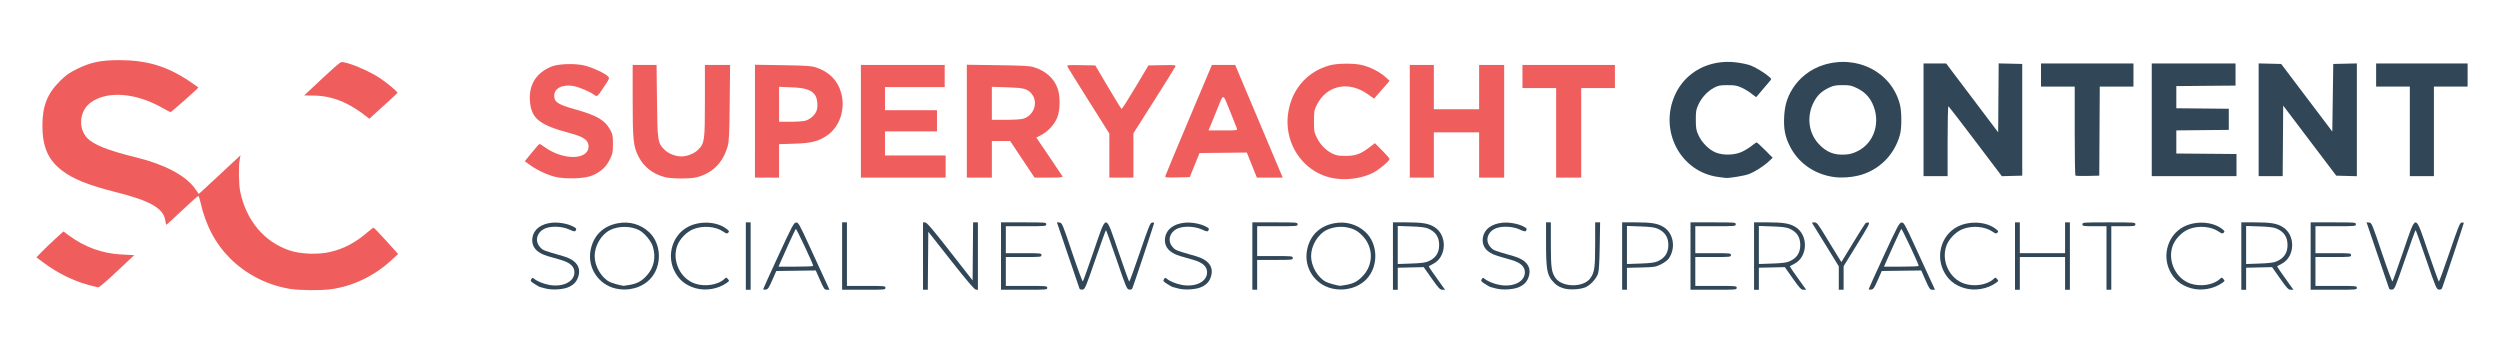 <?xml version="1.0" encoding="UTF-8" standalone="no"?>
<!-- Created with Inkscape (http://www.inkscape.org/) -->

<svg
   version="1.1"
   id="svg743"
   width="540"
   height="75"
   viewBox="0 0 540 75"
   sodipodi:docname="syc.svg"
   inkscape:export-filename="../../Desktop/syc.svg"
   inkscape:export-xdpi="300"
   inkscape:export-ydpi="300"
   inkscape:version="1.2.2 (b0a8486541, 2022-12-01)"
   xmlns:inkscape="http://www.inkscape.org/namespaces/inkscape"
   xmlns:sodipodi="http://sodipodi.sourceforge.net/DTD/sodipodi-0.dtd"
   xmlns="http://www.w3.org/2000/svg"
   xmlns:svg="http://www.w3.org/2000/svg">
  <defs
     id="defs747" />
  <sodipodi:namedview
     id="namedview745"
     pagecolor="#ffffff"
     bordercolor="#000000"
     borderopacity="0.25"
     inkscape:showpageshadow="2"
     inkscape:pageopacity="0.0"
     inkscape:pagecheckerboard="0"
     inkscape:deskcolor="#d1d1d1"
     showgrid="false"
     inkscape:zoom="1.1898148"
     inkscape:cx="350.05448"
     inkscape:cy="68.498055"
     inkscape:window-width="1920"
     inkscape:window-height="1168"
     inkscape:window-x="1920"
     inkscape:window-y="0"
     inkscape:window-maximized="1"
     inkscape:current-layer="g749" />
  <g
     inkscape:groupmode="layer"
     inkscape:label="Image"
     id="g749">
    <rect
       style="fill:#ffffff;stroke-width:0.57"
       id="rect267"
       width="540"
       height="75"
       x="-1.4210855e-14"
       y="3.5527137e-15" />
    <g
       id="g1288"
       transform="matrix(0.156,0,0,0.156,29.252,-147.459)">
      <g
         id="g1236"
         transform="translate(-92.917,544.279)">
        <path
           style="fill:#f05d5d;stroke-width:1.333"
           d="m 413.415,562.761 c -25.055,-19.936 -48.078,-29.137 -73.747,-29.474 l -13.081,-0.172 3.081,-2.905 c 37.392,-35.261 46.48,-43.317 48.865,-43.317 9.003,0 38.638,12.55 53.577,22.689 9.664,6.558 24.19,18.732 23.695,19.857 -0.319,0.726 -13.475,12.865 -35.723,32.963 l -3.333,3.011 z"
           id="path1096" />
        <g
           id="g1116">
          <path
             style="fill:#f05d5d;stroke-width:1.333"
             d="m 2060.082,584.894 v -62 h -23.333 -23.333 v -16 -16 h 64 64 v 16 16 h -23.333 -23.333 v 62 62 h -17.333 -17.333 z"
             id="path1078" />
          <path
             style="fill:#f05d5d;stroke-width:1.333"
             d="m 1857.415,568.894 v -78 h 16.667 16.667 v 30.667 30.667 h 31.333 31.333 v -30.667 -30.667 h 17.333 17.333 v 78 78 h -17.333 -17.333 v -31.333 -31.333 h -31.333 -31.333 v 31.333 31.333 h -16.667 -16.667 z"
             id="path1076" />
          <path
             style="fill:#f05d5d;stroke-width:1.333"
             d="m 1519.122,644.277 c 0.388,-1.484 15.013,-36.6 32.5,-78.035 l 31.794,-75.336 16.114,-0.01 16.114,-0.01 30.817,73 c 16.95,40.15 31.757,75.25 32.904,78 l 2.087,5 h -17.873 -17.873 l -6.965,-17.356 -6.965,-17.356 -32.741,0.356 -32.741,0.356 -6.772,16.667 -6.772,16.667 -17.166,0.374 c -16.666,0.363 -17.146,0.296 -16.461,-2.324 z m 99.076,-65.05 c -0.46,-1.283 -4.874,-12.35 -9.809,-24.593 -10.326,-25.613 -8.352,-25.647 -18.767,0.322 -3.663,9.132 -7.615,18.854 -8.784,21.604 l -2.124,5 h 20.16 c 18.63,0 20.097,-0.177 19.325,-2.333 z"
             id="path1074" />
          <path
             style="fill:#f05d5d;stroke-width:1.333"
             d="m 1441.415,616.393 v -30.501 l -28.725,-45.542 c -15.799,-25.048 -29.069,-46.439 -29.49,-47.536 -0.662,-1.724 1.908,-1.944 18.996,-1.624 l 19.762,0.37 17.686,29.986 c 9.727,16.492 18.155,30.122 18.729,30.289 0.573,0.167 9.17,-13.327 19.104,-29.986 l 18.062,-30.289 19.095,-0.371 c 17.445,-0.339 19.02,-0.177 18.233,1.876 -0.474,1.236 -13.745,22.541 -29.49,47.345 l -28.628,45.098 v 30.693 30.693 h -16.667 -16.667 z"
             id="path1072" />
          <path
             style="fill:#f05d5d;stroke-width:1.333"
             d="m 1244.082,568.757 v -78.137 l 43,0.603 c 36.218,0.508 44.157,0.973 50.333,2.949 15.816,5.059 26.936,14.937 32.113,28.525 4.052,10.634 4.039,29.791 -0.027,40.465 -3.672,9.64 -12.594,19.607 -21.922,24.491 l -7.257,3.8 17.657,26.053 c 9.711,14.329 18.093,26.804 18.625,27.72 0.756,1.302 -3.378,1.667 -18.899,1.667 h -19.866 l -16.882,-25.333 -16.883,-25.333 h -12.663 -12.663 v 25.333 25.333 h -17.333 -17.333 v -78.136 z m 77.703,-3.277 c 15.36,-4.265 21.786,-23.066 11.901,-34.814 -5.738,-6.819 -10.685,-8.104 -33.937,-8.815 l -21,-0.642 v 22.843 22.843 l 19,-0.01 c 10.45,0 21.266,-0.637 24.036,-1.406 z"
             id="path1070" />
          <path
             style="fill:#f05d5d;stroke-width:1.333"
             d="m 1097.415,568.894 v -78 h 58 58 v 15.333 15.333 h -41.333 -41.333 v 16 16 h 36 36 v 14.667 14.667 h -36 -36 v 16.667 16.667 h 42 42 v 15.333 15.333 h -58.667 -58.667 z"
             id="path1068" />
          <path
             style="fill:#f05d5d;stroke-width:1.333"
             d="m 950.748,568.759 v -78.135 l 38.333,0.599 c 31.76,0.497 39.591,1.002 45.667,2.947 18.625,5.963 30.799,18.319 35.525,36.057 5.894,22.117 -2.232,46.317 -19.525,58.153 -12.309,8.425 -21.553,10.758 -45.667,11.528 l -21,0.67 v 23.157 23.157 h -16.667 -16.667 z m 69.703,-0.612 c 6.659,-1.849 13.756,-8.241 15.704,-14.142 2.08,-6.303 0.932,-17.104 -2.29,-21.544 -5.181,-7.139 -13.371,-9.807 -32.481,-10.582 l -17.302,-0.702 v 24.192 24.192 l 15.667,-0.01 c 8.617,0 17.933,-0.637 20.703,-1.406 z"
             id="path1066" />
          <path
             style="fill:#f05d5d;stroke-width:1.333"
             d="m 825.768,646.172 c -16.803,-4.525 -29.072,-14.189 -36.37,-28.645 -7.108,-14.081 -7.983,-22.563 -7.983,-77.416 v -49.216 h 16.543 16.543 l 0.566,49.667 c 0.638,55.932 1.008,58.328 10.463,67.783 5.273,5.272 15.208,9.217 23.217,9.217 8.087,0 17.942,-3.942 23.333,-9.333 8.885,-8.885 9.333,-12.161 9.333,-68.242 v -49.091 h 17.441 17.441 l -0.544,52.333 c -0.459,44.19 -0.897,53.561 -2.816,60.225 -6.57,22.821 -20.704,37.072 -42.53,42.882 -9.082,2.418 -35.414,2.322 -44.639,-0.162 z"
             id="path1064" />
          <path
             style="fill:#f05d5d;stroke-width:1.333"
             d="m 673.712,645.723 c -11.035,-2.797 -25.973,-9.92 -35.31,-16.838 l -6.346,-4.702 9.68,-11.903 c 5.324,-6.546 10.128,-11.936 10.676,-11.978 0.548,-0.041 3.91,2.018 7.47,4.575 25.731,18.486 60.467,17.753 60.467,-1.277 0,-8.362 -6.713,-13.191 -25.169,-18.106 -43.386,-11.555 -54.378,-20.422 -56.079,-45.237 -1.524,-22.239 8.931,-38.647 30.08,-47.207 9.202,-3.724 31.608,-4.491 44.889,-1.536 10.501,2.336 29.477,11.104 33.39,15.428 2.04,2.254 1.736,3.069 -4.79,12.845 -10.589,15.864 -10.218,15.55 -14.679,12.374 -6.583,-4.688 -20.437,-10.544 -28.446,-12.024 -15.201,-2.81 -26.736,2.94 -26.736,13.329 0,9.105 4.766,12.121 30.699,19.425 28.32,7.976 39.426,14.535 46.613,27.528 3.599,6.507 3.95,8.267 3.955,19.835 0.005,11.699 -0.343,13.403 -4.44,21.724 -5.193,10.548 -13.313,17.747 -25.219,22.358 -10.837,4.196 -36.815,4.907 -50.706,1.386 z"
             id="path1062" />
          <path
             style="fill:#f05d5d;stroke-width:1.333"
             d="m 1753.526,648.082 c -31.392,-4.773 -56.77,-29.238 -63.605,-61.318 -4.651,-21.83 -0.214,-45.26 12.07,-63.739 10.321,-15.525 26.261,-26.764 44.923,-31.676 10.208,-2.687 31.684,-2.966 43.167,-0.562 10.931,2.288 25.37,9.441 33.023,16.358 l 6.356,5.745 -10.751,12.325 -10.751,12.325 -9.269,-6.51 c -26.332,-18.492 -56.741,-11.839 -70.083,15.334 -3.546,7.222 -3.859,9.048 -3.859,22.525 0,13.495 0.31,15.299 3.882,22.584 4.743,9.674 12.581,17.737 21.451,22.069 5.439,2.656 8.754,3.264 18,3.301 13.82,0.056 20.924,-2.4 32.676,-11.295 l 8.373,-6.338 10.142,10.202 c 5.578,5.611 10.142,10.878 10.142,11.705 0,2.6 -13.861,14.303 -22.212,18.755 -14.47,7.713 -35.644,10.951 -53.677,8.209 z"
             id="path1060" />
          <path
             style="fill:#f05d5d;stroke-width:1.333"
             d="m 28.082,795.573 c -22.002,-6.068 -42.875,-16.425 -62.484,-31.004 l -9.818,-7.299 8.484,-8.624 c 4.666,-4.743 13.095,-12.806 18.73,-17.917 l 10.245,-9.293 7.965,5.864 c 21.794,16.044 46.01,24.711 72.807,26.059 l 17.263,0.868 -23.756,22.333 c -13.066,12.283 -24.734,22.289 -25.93,22.236 -1.195,-0.054 -7.273,-1.504 -13.507,-3.223 z"
             id="path996" />
          <path
             style="fill:#f05d5d;stroke-width:1.333"
             d="m 306.643,800.918 c -31.242,-5.263 -60.263,-20.015 -82.277,-41.823 -20.719,-20.525 -34.499,-46.709 -41.681,-79.201 -0.932,-4.217 -2.184,-7.667 -2.781,-7.667 -0.598,0 -10.639,9 -22.315,20 -11.676,11 -21.512,20 -21.859,20 -0.347,0 -0.959,-2.443 -1.359,-5.429 -2.315,-17.261 -20.196,-27.636 -68.664,-39.839 -37.674,-9.485 -58.755,-17.927 -74.292,-29.748 -19.375,-14.742 -27.276,-32.782 -27.314,-62.371 -0.035,-26.912 6.765,-44.155 24.287,-61.59 8.584,-8.541 12.736,-11.47 24.207,-17.073 18.442,-9.008 32.462,-11.91 57.645,-11.933 38.13,-0.035 65.926,8.225 96.767,28.756 7.191,4.787 13.075,8.913 13.075,9.168 0,0.906 -37.478,34.059 -38.502,34.059 -0.573,0 -5.795,-2.711 -11.604,-6.025 -36.957,-21.086 -77.233,-23.858 -99.531,-6.85 -14.766,11.262 -17.137,34.138 -4.972,47.959 8.608,9.779 28.748,17.894 68.609,27.646 39.038,9.55 68.567,25.141 80.995,42.763 l 5.518,7.824 3.388,-2.991 c 1.864,-1.645 12.998,-11.962 24.744,-22.927 11.745,-10.964 23.234,-21.663 25.529,-23.774 l 4.174,-3.838 -1.116,5.774 c -1.796,9.292 -1.395,34.834 0.702,44.687 8.522,40.052 32.896,69.129 68.079,81.218 15.006,5.156 40.022,6.072 56.783,2.08 18.968,-4.518 34.585,-12.818 51.646,-27.448 3.91,-3.353 7.567,-6.096 8.128,-6.096 0.56,0 8.446,8.195 17.524,18.211 l 16.505,18.211 -9.299,8.557 c -23.786,21.888 -53.156,35.984 -83.878,40.257 -13.552,1.885 -44.176,1.591 -56.86,-0.546 z"
             id="path757" />
        </g>
      </g>
      <g
         id="g1220"
         transform="translate(255.039,-540.822)">
        <path
           style="fill:#314757;stroke-width:1.333"
           d="m 2894.131,1667.951 v -62 h -23.333 -23.333 v -16 -16 h 63.333 63.333 v 16 16 h -23.333 -23.333 v 62 62 h -16.667 -16.667 z"
           id="path1184" />
        <path
           style="fill:#314757;stroke-width:1.333"
           d="m 2684.798,1651.909 v -78.042 l 15.612,0.376 15.612,0.376 35.388,46.792 35.388,46.792 0.667,-46.792 0.667,-46.792 16.333,-0.374 16.333,-0.374 v 78.086 78.086 l -14.275,-0.378 -14.275,-0.379 -36.725,-48.499 -36.725,-48.499 -0.35,48.833 -0.35,48.833 h -16.65 -16.65 z"
           id="path1182" />
        <path
           style="fill:#314757;stroke-width:1.333"
           d="m 2536.798,1651.95 v -78 h 58 58 v 15.314 15.314 l -41,0.353 -41,0.353 v 15.333 15.333 l 36.333,0.355 36.333,0.355 v 14.624 14.624 l -36.333,0.355 -36.333,0.355 v 16 16 l 41.667,0.352 41.667,0.352 v 15.314 15.314 h -58.667 -58.667 z"
           id="path1180" />
        <path
           style="fill:#314757;stroke-width:1.333"
           d="m 2431.059,1729.101 c -0.51,-0.51 -0.928,-28.428 -0.928,-62.039 v -61.111 h -23.333 -23.333 v -16 -16 h 64 64 v 16 16 h -23.32 -23.32 l -0.347,61.667 -0.347,61.667 -16.072,0.372 c -8.84,0.205 -16.49,-0.045 -17,-0.556 z"
           id="path1178" />
        <path
           style="fill:#314757;stroke-width:1.333"
           d="m 2220.798,1651.95 v -78 l 15.667,0.013 15.667,0.013 36,47.654 36,47.654 0.35,-47.708 0.35,-47.708 16.317,0.374 16.316,0.374 v 77.333 77.333 l -14.12,0.376 -14.12,0.376 -36.338,-48.041 c -19.986,-26.423 -36.882,-48.377 -37.547,-48.788 -0.714,-0.442 -1.209,19.189 -1.209,47.998 v 48.745 h -16.667 -16.667 z"
           id="path1176" />
        <path
           style="fill:#314757;stroke-width:1.333"
           d="m 2097.006,1731.216 c -27.194,-3.638 -49.941,-19.623 -61.564,-43.266 -6.384,-12.986 -8.386,-23.264 -7.659,-39.317 0.722,-15.938 3.857,-26.852 11.192,-38.955 9.538,-15.74 25.268,-28.014 43.052,-33.594 46.934,-14.725 94.361,9.659 106.047,54.525 2.566,9.852 2.671,32.253 0.194,41.556 -7.6,28.543 -29.394,50.103 -57.616,56.996 -10.751,2.626 -23.537,3.407 -33.645,2.055 z m 32.4,-35.804 c 23.404,-11.522 32.544,-40.685 20.67,-65.948 -4.461,-9.491 -11.267,-16.346 -20.973,-21.124 -7.968,-3.923 -10.124,-4.389 -20.277,-4.389 -9.453,0 -12.604,0.583 -18.755,3.468 -10.051,4.714 -16.074,10.314 -20.966,19.492 -10.431,19.571 -7.882,42.768 6.403,58.266 10.478,11.367 21.123,15.748 36.302,14.941 6.757,-0.359 11.16,-1.536 17.596,-4.705 z"
           id="path1174" />
        <path
           style="fill:#314757;stroke-width:1.333"
           d="m 1937.029,1731.184 c -52.709,-6.84 -82.898,-63.91 -60.251,-113.9 14.336,-31.644 47.321,-49.232 84.213,-44.903 7.087,0.832 16.18,2.744 20.207,4.251 7.12,2.664 19.672,10.323 26.115,15.935 2.824,2.46 2.966,3.031 1.266,5.077 -1.054,1.268 -5.762,6.806 -10.463,12.306 -4.701,5.5 -8.687,10.217 -8.859,10.482 -0.172,0.265 -2.937,-1.668 -6.146,-4.297 -3.208,-2.629 -9.391,-6.446 -13.74,-8.482 -6.818,-3.193 -9.559,-3.701 -19.907,-3.691 -10.413,0.011 -12.882,0.481 -18.667,3.554 -8.996,4.78 -17.086,13.432 -21.599,23.1 -3.318,7.108 -3.731,9.487 -3.705,21.333 0.027,11.797 0.468,14.29 3.832,21.63 4.662,10.171 14.853,20.218 24.142,23.801 10.469,4.037 25.844,3.546 35.903,-1.147 4.349,-2.029 10.45,-5.773 13.558,-8.319 3.108,-2.547 6.164,-4.63 6.791,-4.63 0.627,0 5.883,4.771 11.68,10.602 l 10.54,10.602 -5.238,4.898 c -7.394,6.915 -19.602,14.676 -28.06,17.841 -6.05,2.264 -27.33,5.745 -31.844,5.21 -0.733,-0.087 -5.129,-0.651 -9.769,-1.253 z"
           id="path1172" />
        <path
           style="fill:#314757;stroke-width:1.333"
           d="m 2865.473,1885.706 c -0.354,-0.966 -7.547,-22.045 -15.984,-46.844 l -15.341,-45.088 3.658,0.421 c 3.55,0.409 4.067,1.636 17.484,41.528 7.604,22.609 14.28,40.609 14.835,40 0.555,-0.609 7.233,-19.25 14.84,-41.424 18.431,-53.722 15.889,-53.755 34.497,0.455 7.699,22.43 14.371,41.011 14.826,41.293 0.455,0.281 7.109,-17.925 14.786,-40.46 12.168,-35.718 14.327,-41.026 16.84,-41.397 1.585,-0.234 2.883,0.101 2.883,0.744 0,1.095 -27.923,84.838 -30.038,90.087 -0.657,1.63 -2.085,2.275 -4.428,2 -3.281,-0.385 -4.18,-2.51 -17.496,-41.385 -7.721,-22.539 -14.338,-40.98 -14.704,-40.982 -0.367,-10e-4 -7.028,18.44 -14.803,40.98 -13.508,39.162 -14.293,41 -17.674,41.404 -2.043,0.244 -3.81,-0.319 -4.181,-1.333 z"
           id="path1170" />
        <path
           style="fill:#314757;stroke-width:1.333"
           d="m 2756.798,1840.617 v -46.667 h 31.333 c 30.444,0 31.333,0.076 31.333,2.667 0,2.582 -0.889,2.667 -28,2.667 h -28 v 18.667 18.667 h 24.667 c 23.778,0 24.667,0.096 24.667,2.667 0,2.571 -0.889,2.667 -24.667,2.667 h -24.667 v 20 20 h 28.667 c 27.778,0 28.667,0.083 28.667,2.667 0,2.593 -0.889,2.667 -32,2.667 h -32 z"
           id="path1168" />
        <path
           style="fill:#314757;stroke-width:1.333"
           d="m 2660.798,1840.617 v -46.667 h 18.485 c 22.015,0 30.802,1.449 38.833,6.403 18.282,11.278 17.259,41.533 -1.728,51.107 -3.074,1.55 -5.78,2.985 -6.013,3.189 -0.39,0.341 6.568,10.477 18.054,26.301 l 4.597,6.333 -3.78,-0.021 c -3.301,-0.018 -5.179,-2.003 -14.822,-15.667 l -11.042,-15.646 -17.958,0.406 -17.958,0.406 v 15.261 15.261 h -3.333 -3.333 v -46.667 z m 48.649,7.478 c 10.423,-4.456 15.351,-11.779 15.351,-22.812 0,-11.033 -4.928,-18.356 -15.351,-22.812 -3.813,-1.63 -10.496,-2.45 -23.649,-2.901 l -18.333,-0.629 v 26.342 26.342 l 18.333,-0.629 c 13.152,-0.451 19.835,-1.271 23.649,-2.901 z"
           id="path1166" />
        <path
           style="fill:#314757;stroke-width:1.333"
           d="m 2591.497,1885.232 c -14.507,-4.069 -24.232,-12.237 -30.269,-25.424 -9.973,-21.785 -1.425,-48.382 19.105,-59.44 16.468,-8.87 40.082,-7.795 53.496,2.437 3.969,3.027 4.303,3.715 2.619,5.399 -1.684,1.684 -2.572,1.494 -6.973,-1.493 -10.517,-7.137 -27.53,-8.613 -40.852,-3.544 -9.901,3.767 -19.82,14.063 -23.119,23.998 -6.888,20.738 4.799,44.809 25.066,51.628 13.661,4.596 31.751,1.787 40.319,-6.262 2.744,-2.578 2.83,-2.58 5.092,-0.08 2.201,2.432 2.127,2.667 -1.716,5.403 -11.7,8.331 -28.832,11.286 -42.769,7.377 z"
           id="path1164" />
        <path
           style="fill:#314757;stroke-width:1.333"
           d="m 2474.131,1843.284 v -44 h -16.667 c -15.778,0 -16.667,-0.142 -16.667,-2.667 0,-2.602 0.889,-2.667 36.667,-2.667 35.778,0 36.667,0.065 36.667,2.667 0,2.525 -0.889,2.667 -16.667,2.667 h -16.667 v 44 44 h -3.333 -3.333 z"
           id="path1162" />
        <path
           style="fill:#314757;stroke-width:1.333"
           d="m 2347.465,1840.617 v -46.667 h 3.333 3.333 v 21.333 21.333 h 31.333 31.333 v -21.333 -21.333 h 3.333 3.333 v 46.667 46.667 h -3.333 -3.333 v -22.667 -22.667 h -31.333 -31.333 v 22.667 22.667 h -3.333 -3.333 z"
           id="path1160" />
        <path
           style="fill:#314757;stroke-width:1.333"
           d="m 2278.163,1885.232 c -14.507,-4.069 -24.232,-12.237 -30.269,-25.424 -9.973,-21.785 -1.425,-48.382 19.105,-59.44 16.468,-8.87 40.082,-7.795 53.496,2.437 3.969,3.027 4.303,3.715 2.619,5.399 -1.684,1.684 -2.572,1.494 -6.973,-1.493 -10.517,-7.137 -27.53,-8.613 -40.852,-3.544 -9.901,3.767 -19.819,14.063 -23.119,23.998 -6.888,20.738 4.799,44.809 25.066,51.628 13.661,4.596 31.751,1.787 40.319,-6.262 2.744,-2.578 2.83,-2.58 5.092,-0.08 2.201,2.432 2.127,2.667 -1.716,5.403 -11.7,8.331 -28.832,11.286 -42.769,7.377 z"
           id="path1158" />
        <path
           style="fill:#314757;stroke-width:1.333"
           d="m 2144.875,1886.372 c 0.043,-0.599 9.509,-21.488 21.038,-46.422 19.022,-41.139 21.277,-45.37 24.374,-45.734 3.248,-0.382 4.196,1.3 19.536,34.667 8.867,19.287 18.536,40.318 21.488,46.734 l 5.365,11.667 h -3.638 c -3.329,0 -4.138,-1.136 -9.518,-13.36 l -5.88,-13.36 -27.324,0.36 -27.324,0.36 -5.586,12.667 c -4.832,10.956 -6.06,12.724 -9.096,13.089 -1.931,0.232 -3.475,-0.068 -3.433,-0.667 z m 69.259,-32.089 c 0,-2.549 -23.37,-52.159 -24.174,-51.304 -0.805,0.857 -17.178,36.507 -22.03,47.971 l -1.834,4.333 h 24.018 c 13.21,0 24.019,-0.45 24.02,-1 z"
           id="path1156" />
        <path
           style="fill:#314757;stroke-width:1.333"
           d="m 2103.465,1871.069 v -16.214 l -16.856,-27.452 c -9.271,-15.099 -17.74,-28.802 -18.82,-30.452 -1.879,-2.871 -1.8,-2.999 1.856,-2.969 3.49,0.028 4.883,1.787 16.122,20.345 6.766,11.173 14.328,23.528 16.805,27.457 l 4.503,7.142 15.728,-25.821 c 8.65,-14.201 16.461,-26.623 17.358,-27.603 0.896,-0.98 2.85,-1.58 4.341,-1.333 2.372,0.392 0.392,4.207 -15.807,30.448 l -18.519,30 -0.023,16.333 -0.023,16.333 h -3.333 -3.333 v -16.214 z"
           id="path1154" />
        <path
           style="fill:#314757;stroke-width:1.333"
           d="m 1986.131,1840.617 v -46.667 h 18.485 c 22.015,0 30.802,1.449 38.833,6.403 18.282,11.278 17.259,41.533 -1.728,51.107 -3.074,1.55 -5.78,2.985 -6.013,3.189 -0.39,0.341 6.568,10.477 18.054,26.301 l 4.597,6.333 -3.78,-0.021 c -3.301,-0.018 -5.179,-2.003 -14.822,-15.667 l -11.042,-15.646 -17.958,0.406 -17.958,0.406 v 15.261 15.261 h -3.333 -3.333 v -46.667 z m 48.648,7.478 c 10.423,-4.456 15.351,-11.779 15.351,-22.812 0,-11.033 -4.928,-18.356 -15.351,-22.812 -3.813,-1.63 -10.496,-2.45 -23.648,-2.901 l -18.333,-0.629 v 26.342 26.342 l 18.333,-0.629 c 13.152,-0.451 19.835,-1.271 23.648,-2.901 z"
           id="path1152" />
        <path
           style="fill:#314757;stroke-width:1.333"
           d="m 1898.131,1840.617 v -46.667 h 31.333 c 30.444,0 31.333,0.076 31.333,2.667 0,2.582 -0.889,2.667 -28,2.667 h -28 v 18.667 18.667 h 24.667 c 23.778,0 24.667,0.096 24.667,2.667 0,2.571 -0.889,2.667 -24.667,2.667 h -24.667 v 20 20 h 28.667 c 27.778,0 28.667,0.083 28.667,2.667 0,2.593 -0.889,2.667 -32,2.667 h -32 z"
           id="path1150" />
        <path
           style="fill:#314757;stroke-width:1.333"
           d="m 1803.465,1840.617 v -46.667 h 18.485 c 22.022,0 30.8,1.448 38.849,6.41 13.689,8.439 17.272,28.553 7.67,43.055 -1.856,2.803 -6.059,6.062 -11.003,8.532 -7.609,3.802 -8.961,4.021 -27.667,4.479 l -19.667,0.481 v 15.188 15.188 h -3.333 -3.333 z m 48.648,7.478 c 10.423,-4.456 15.351,-11.779 15.351,-22.812 0,-11.033 -4.928,-18.356 -15.351,-22.812 -3.813,-1.63 -10.496,-2.45 -23.648,-2.901 l -18.333,-0.629 v 26.342 26.342 l 18.333,-0.629 c 13.152,-0.451 19.835,-1.271 23.648,-2.901 z"
           id="path1148" />
        <path
           style="fill:#314757;stroke-width:1.333"
           d="m 1723.021,1885.457 c -7.415,-2.09 -11.877,-5.118 -17.089,-11.592 -6.386,-7.934 -7.801,-17.036 -7.801,-50.194 v -29.72 h 3.333 3.333 v 30.455 c 0,32.254 0.914,38.8 6.516,46.668 9.366,13.154 38.811,13.327 48.099,0.282 5.819,-8.173 6.718,-14.45 6.718,-46.95 v -30.455 h 3.436 3.436 l -0.548,33 c -0.384,23.153 -1.088,34.523 -2.358,38.102 -2.557,7.208 -10.928,16.193 -17.557,18.846 -7.655,3.063 -21.576,3.798 -29.519,1.559 z"
           id="path1146" />
        <path
           style="fill:#314757;stroke-width:1.333"
           d="m 1628.131,1885.339 c -3.667,-1.065 -6.999,-1.964 -7.406,-1.996 -0.406,-0.032 -3.566,-1.852 -7.021,-4.043 -5.651,-3.584 -6.117,-4.248 -4.64,-6.613 1.395,-2.234 1.949,-2.36 3.688,-0.838 4.058,3.552 13.018,7.253 21.123,8.722 19.071,3.458 34.923,-4.47 34.923,-17.467 0,-7.918 -5.95,-13.422 -18.42,-17.04 -5.269,-1.529 -13.778,-3.997 -18.909,-5.484 -15.508,-4.495 -22.722,-13.434 -20.757,-25.722 1.795,-11.228 11.791,-18.818 26.855,-20.393 9.052,-0.946 21.397,1.19 28.898,4.999 5.214,2.648 5.667,3.37 3.88,6.185 -0.836,1.317 -2.841,0.893 -8.908,-1.884 -8.88,-4.066 -22.863,-4.948 -31.573,-1.994 -12.43,4.217 -16.837,17.124 -8.924,26.136 4.258,4.85 4.12,4.795 32.406,12.877 17.403,4.973 24.838,14.828 20.958,27.779 -2.108,7.035 -5.871,11.345 -12.862,14.729 -7.79,3.771 -23.954,4.763 -33.311,2.044 z"
           id="path1144" />
        <path
           style="fill:#314757;stroke-width:1.333"
           d="m 1486.131,1840.617 v -46.667 h 18.485 c 22.015,0 30.802,1.449 38.833,6.403 18.282,11.278 17.259,41.533 -1.728,51.107 -3.074,1.55 -5.78,2.985 -6.013,3.189 -0.39,0.341 6.568,10.477 18.054,26.301 l 4.597,6.333 -3.78,-0.021 c -3.301,-0.018 -5.179,-2.003 -14.822,-15.667 l -11.042,-15.646 -17.958,0.406 -17.958,0.406 v 15.261 15.261 h -3.333 -3.333 v -46.667 z m 48.648,7.478 c 10.423,-4.456 15.351,-11.779 15.351,-22.812 0,-11.033 -4.928,-18.356 -15.351,-22.812 -3.813,-1.63 -10.496,-2.45 -23.648,-2.901 l -18.333,-0.629 v 26.342 26.342 l 18.333,-0.629 c 13.152,-0.451 19.835,-1.271 23.648,-2.901 z"
           id="path1142" />
        <path
           style="fill:#314757;stroke-width:1.333"
           d="m 1401.309,1885.401 c -23.614,-5.731 -38.609,-28.865 -34.173,-52.721 3.793,-20.394 17.282,-33.716 38.005,-37.535 15.819,-2.915 31.251,1.459 42.842,12.144 17.655,16.274 18.468,47.425 1.698,65.108 -11.65,12.285 -30.478,17.347 -48.372,13.004 z m 20.201,-4.906 c 10.75,-1.987 16.495,-5.197 23.758,-13.275 13.713,-15.253 13.713,-37.954 0,-53.207 -7.221,-8.031 -13.009,-11.288 -23.512,-13.23 -8.811,-1.629 -19.99,-0.061 -27.732,3.888 -12.077,6.161 -21.226,21.654 -21.226,35.945 0,13.912 8.99,29.542 20.507,35.651 3.255,1.726 13.717,4.703 19.582,5.571 0.415,0.062 4.296,-0.543 8.624,-1.343 z"
           id="path1140" />
        <path
           style="fill:#314757;stroke-width:1.333"
           d="m 1291.465,1840.617 v -46.667 h 31.333 c 30.444,0 31.333,0.076 31.333,2.667 0,2.582 -0.889,2.667 -28,2.667 h -28 v 20.667 20.667 h 24.667 c 23.778,0 24.667,0.096 24.667,2.667 0,2.571 -0.889,2.667 -24.667,2.667 h -24.667 v 20.667 20.667 h -3.333 -3.333 z"
           id="path1138" />
        <path
           style="fill:#314757;stroke-width:1.333"
           d="m 1188.131,1885.339 c -3.667,-1.065 -6.999,-1.964 -7.406,-1.996 -0.406,-0.032 -3.566,-1.852 -7.021,-4.043 -5.651,-3.584 -6.117,-4.248 -4.64,-6.613 1.395,-2.234 1.949,-2.36 3.688,-0.838 4.058,3.552 13.018,7.253 21.123,8.722 19.071,3.458 34.923,-4.47 34.923,-17.467 0,-7.918 -5.95,-13.422 -18.42,-17.04 -5.269,-1.529 -13.778,-3.997 -18.909,-5.484 -15.508,-4.495 -22.722,-13.434 -20.758,-25.722 1.796,-11.228 11.791,-18.818 26.855,-20.393 9.052,-0.946 21.397,1.19 28.898,4.999 5.214,2.648 5.667,3.37 3.88,6.185 -0.836,1.317 -2.841,0.893 -8.908,-1.884 -8.88,-4.066 -22.863,-4.948 -31.573,-1.994 -12.43,4.217 -16.837,17.124 -8.924,26.136 4.258,4.85 4.12,4.795 32.406,12.877 17.403,4.973 24.838,14.828 20.958,27.779 -2.108,7.035 -5.871,11.345 -12.862,14.729 -7.79,3.771 -23.954,4.763 -33.311,2.044 z"
           id="path1136" />
        <path
           style="fill:#314757;stroke-width:1.333"
           d="m 1052.139,1885.706 c -0.354,-0.966 -7.547,-22.045 -15.984,-46.844 l -15.341,-45.088 3.658,0.421 c 3.55,0.409 4.067,1.636 17.484,41.528 7.604,22.609 14.28,40.609 14.835,40 0.555,-0.609 7.233,-19.25 14.84,-41.424 18.431,-53.722 15.889,-53.755 34.497,0.455 7.699,22.43 14.371,41.011 14.826,41.293 0.455,0.281 7.109,-17.925 14.786,-40.46 12.168,-35.718 14.327,-41.026 16.84,-41.397 1.585,-0.234 2.883,0.101 2.883,0.744 0,1.095 -27.923,84.838 -30.038,90.087 -0.657,1.63 -2.085,2.275 -4.428,2 -3.281,-0.385 -4.18,-2.51 -17.496,-41.385 -7.721,-22.539 -14.338,-40.98 -14.704,-40.982 -0.367,-10e-4 -7.028,18.44 -14.803,40.98 -13.508,39.162 -14.293,41 -17.674,41.404 -2.043,0.244 -3.81,-0.319 -4.181,-1.333 z"
           id="path1134" />
        <path
           style="fill:#314757;stroke-width:1.333"
           d="m 943.464,1840.617 v -46.667 h 31.333 c 30.444,0 31.333,0.076 31.333,2.667 0,2.582 -0.889,2.667 -28,2.667 h -28 v 18.667 18.667 h 24.667 c 23.778,0 24.667,0.096 24.667,2.667 0,2.571 -0.889,2.667 -24.667,2.667 h -24.667 v 20 20 h 28.667 c 27.778,0 28.667,0.083 28.667,2.667 0,2.593 -0.889,2.667 -32,2.667 h -32 z"
           id="path1132" />
        <path
           style="fill:#314757;stroke-width:1.333"
           d="m 835.464,1840.617 v -46.667 l 3,0.082 c 2.312,0.063 10.183,9.276 34.333,40.186 l 31.333,40.104 0.353,-40.186 0.353,-40.186 h 3.314 3.314 v 46.759 46.759 l -2.951,-0.426 c -2.057,-0.297 -12.463,-12.498 -34.333,-40.254 l -31.382,-39.828 -0.353,40.161 -0.353,40.161 h -3.314 -3.314 z"
           id="path1130" />
        <path
           style="fill:#314757;stroke-width:1.333"
           d="m 723.464,1840.617 v -46.667 h 3.333 3.333 v 44 44 h 26.667 c 25.778,0 26.667,0.089 26.667,2.667 0,2.588 -0.889,2.667 -30,2.667 h -30 z"
           id="path1128" />
        <path
           style="fill:#314757;stroke-width:1.333"
           d="m 614.208,1886.372 c 0.042,-0.599 9.509,-21.488 21.038,-46.422 19.022,-41.139 21.277,-45.37 24.375,-45.734 3.248,-0.382 4.196,1.3 19.536,34.667 8.867,19.287 18.537,40.318 21.488,46.734 l 5.365,11.667 h -3.638 c -3.329,0 -4.138,-1.136 -9.518,-13.36 l -5.88,-13.36 -27.324,0.36 -27.324,0.36 -5.586,12.667 c -4.832,10.956 -6.06,12.724 -9.096,13.089 -1.931,0.232 -3.475,-0.068 -3.433,-0.667 z m 69.259,-32.089 c 0.01,-2.549 -23.37,-52.159 -24.174,-51.304 -0.806,0.857 -17.178,36.507 -22.03,47.971 l -1.834,4.333 h 24.018 c 13.21,0 24.019,-0.45 24.02,-1 z"
           id="path1126" />
        <path
           style="fill:#314757;stroke-width:1.333"
           d="m 590.131,1840.617 v -46.667 h 3.333 3.333 v 46.667 46.667 h -3.333 -3.333 z"
           id="path1124" />
        <path
           style="fill:#314757;stroke-width:1.333"
           d="m 520.83,1885.232 c -14.507,-4.069 -24.232,-12.237 -30.269,-25.424 -9.973,-21.785 -1.425,-48.382 19.105,-59.44 16.468,-8.87 40.082,-7.795 53.496,2.437 3.969,3.027 4.303,3.715 2.619,5.399 -1.684,1.684 -2.572,1.494 -6.973,-1.493 -10.517,-7.137 -27.53,-8.613 -40.852,-3.544 -9.901,3.767 -19.82,14.063 -23.119,23.998 -6.888,20.738 4.799,44.809 25.066,51.628 13.661,4.596 31.751,1.787 40.319,-6.262 2.744,-2.578 2.83,-2.58 5.092,-0.08 2.201,2.432 2.127,2.667 -1.716,5.403 -11.7,8.331 -28.832,11.286 -42.769,7.377 z"
           id="path1122" />
        <path
           style="fill:#314757;stroke-width:1.333"
           d="m 409.309,1885.401 c -23.614,-5.731 -38.609,-28.865 -34.173,-52.721 3.793,-20.394 17.282,-33.716 38.005,-37.535 15.819,-2.915 31.251,1.459 42.841,12.144 17.655,16.274 18.468,47.425 1.699,65.108 -11.65,12.285 -30.478,17.347 -48.372,13.004 z m 20.201,-4.906 c 10.75,-1.987 16.495,-5.197 23.757,-13.275 9.675,-10.761 12.574,-24.779 8.183,-39.565 -2.343,-7.889 -11.799,-19.201 -19.212,-22.983 -11.596,-5.916 -28.62,-5.916 -40.216,0 -12.077,6.161 -21.226,21.654 -21.226,35.945 0,13.912 8.99,29.542 20.507,35.651 3.255,1.726 13.717,4.703 19.582,5.571 0.415,0.062 4.296,-0.543 8.624,-1.343 z"
           id="path1120" />
        <path
           style="fill:#314757;stroke-width:1.333"
           d="m 312.131,1885.338 c -3.667,-1.065 -6.999,-1.964 -7.406,-1.996 -0.406,-0.032 -3.566,-1.852 -7.021,-4.043 -5.651,-3.584 -6.117,-4.248 -4.64,-6.613 1.395,-2.234 1.949,-2.36 3.688,-0.838 4.058,3.552 13.018,7.253 21.123,8.722 19.071,3.458 34.923,-4.47 34.923,-17.467 0,-7.918 -5.95,-13.422 -18.42,-17.04 -5.269,-1.529 -13.778,-3.997 -18.909,-5.484 -15.508,-4.495 -22.722,-13.434 -20.757,-25.722 1.795,-11.228 11.791,-18.818 26.855,-20.393 9.052,-0.946 21.397,1.19 28.899,4.999 5.214,2.648 5.667,3.37 3.88,6.185 -0.836,1.317 -2.842,0.893 -8.907,-1.884 -8.88,-4.066 -22.863,-4.948 -31.573,-1.994 -12.43,4.217 -16.837,17.124 -8.924,26.136 4.258,4.85 4.12,4.795 32.406,12.877 17.403,4.973 24.838,14.828 20.958,27.779 -2.108,7.035 -5.871,11.345 -12.862,14.729 -7.79,3.771 -23.954,4.763 -33.311,2.044 z"
           id="path755" />
      </g>
    </g>
  </g>
</svg>
